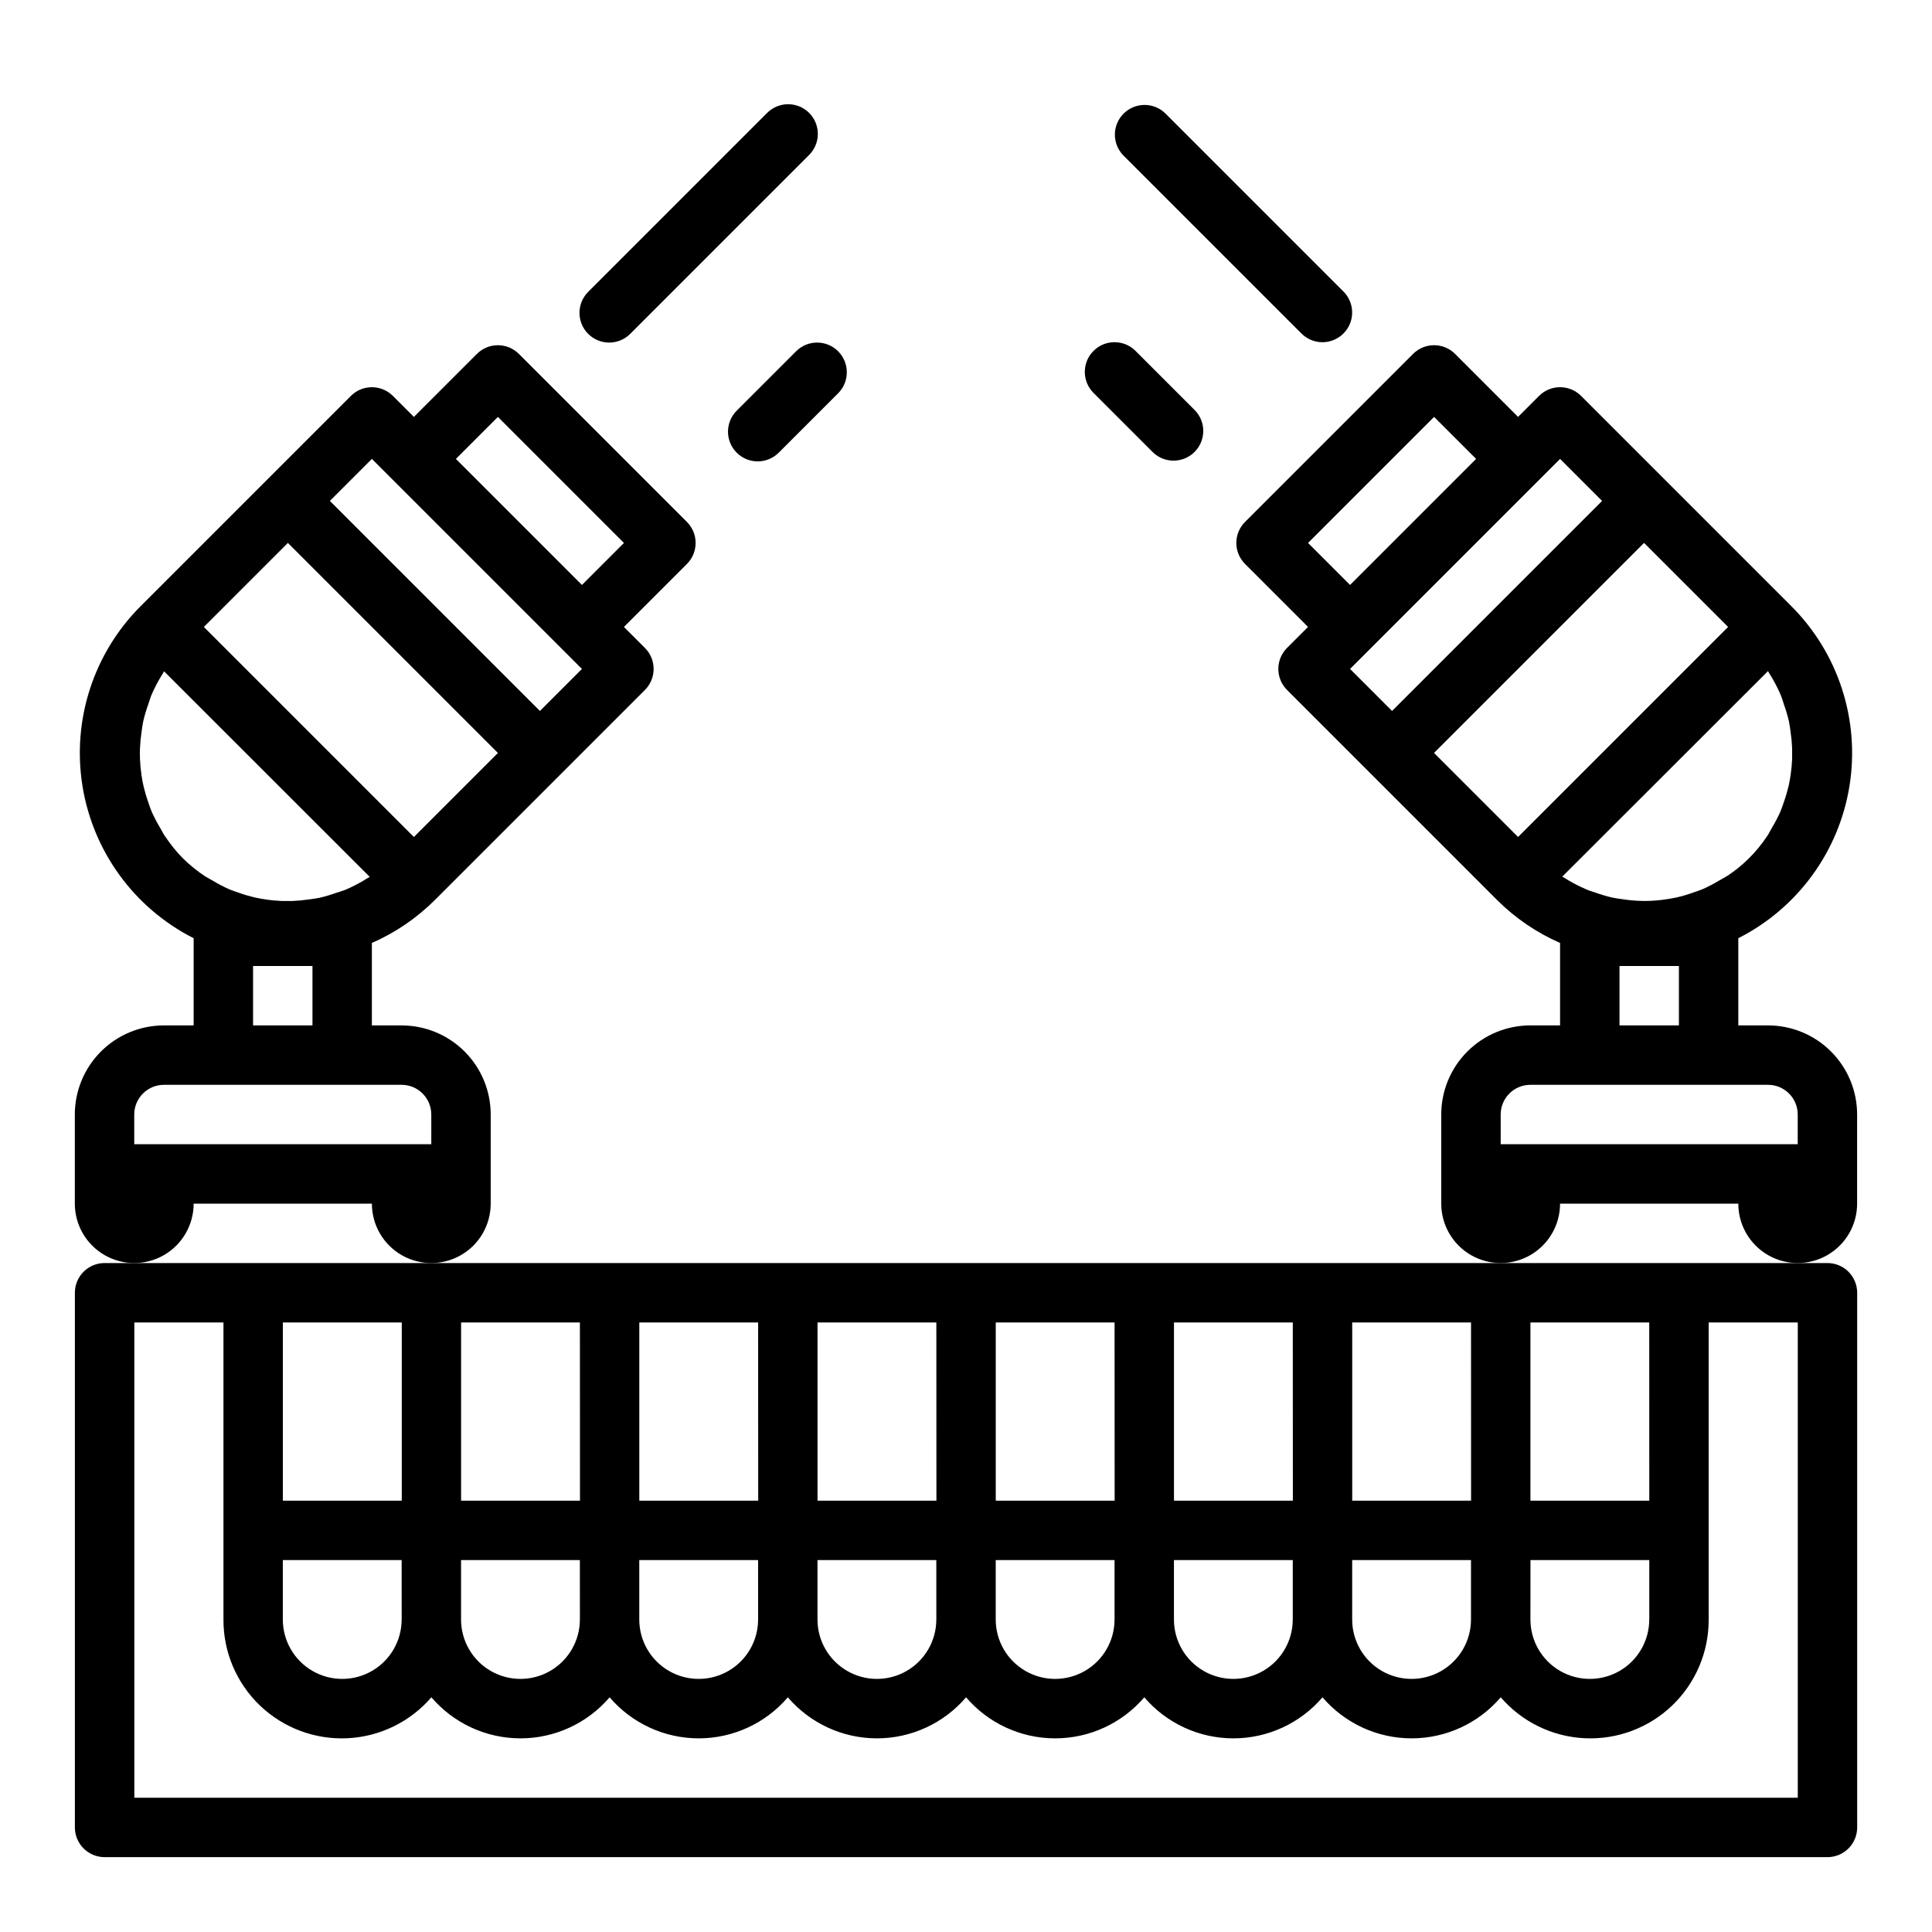 <?xml version="1.0" encoding="UTF-8"?>
<!-- Uploaded to: ICON Repo, www.svgrepo.com, Generator: ICON Repo Mixer Tools -->
<svg fill="#000000" width="800px" height="800px" version="1.1" viewBox="144 144 512 512" xmlns="http://www.w3.org/2000/svg">
 <g>
  <path d="m612.54 415.74h-7.871v-23.105c15.746-7.977 26.711-23.02 29.48-40.453 2.769-17.434-2.988-35.137-15.484-47.602l-55.664-55.664c-3.074-3.074-8.055-3.074-11.129 0l-5.566 5.566-16.695-16.695c-3.074-3.074-8.059-3.074-11.133 0l-44.531 44.531c-3.074 3.074-3.074 8.055 0 11.129l16.695 16.695-5.566 5.566c-3.07 3.074-3.07 8.059 0 11.133l55.664 55.664c4.809 4.801 10.473 8.66 16.695 11.383v21.852h-7.871c-6.262 0-12.27 2.488-16.699 6.918-4.43 4.43-6.918 10.434-6.918 16.699v23.617c0 5.621 3.004 10.82 7.875 13.633 4.871 2.812 10.871 2.812 15.742 0s7.871-8.012 7.871-13.633h47.234c0 5.621 3 10.82 7.871 13.633 4.871 2.812 10.871 2.812 15.746 0 4.871-2.812 7.871-8.012 7.871-13.633v-23.617c0-6.266-2.488-12.27-6.918-16.699-4.43-4.43-10.438-6.918-16.699-6.918zm-10.824-39.613c-0.676 0.457-1.402 0.789-2.094 1.203v0.004c-1.398 0.844-2.848 1.605-4.336 2.273-0.859 0.371-1.738 0.637-2.613 0.945-1.395 0.5-2.812 0.922-4.254 1.258-0.938 0.211-1.875 0.363-2.816 0.504-1.43 0.223-2.871 0.363-4.312 0.418-0.945 0.039-1.891 0.062-2.832 0h-0.004c-1.48-0.059-2.953-0.199-4.414-0.426-0.898-0.125-1.793-0.227-2.684-0.418l-0.004 0.004c-1.566-0.367-3.113-0.824-4.629-1.371-0.746-0.262-1.512-0.449-2.242-0.789-2.082-0.875-4.09-1.926-5.992-3.148-0.156-0.102-0.332-0.156-0.48-0.262l54.531-54.48c0.102 0.156 0.164 0.332 0.27 0.496 1.211 1.895 2.266 3.883 3.148 5.953 0.316 0.789 0.52 1.574 0.789 2.363l-0.004-0.004c0.539 1.477 0.984 2.984 1.34 4.512 0.195 0.922 0.301 1.852 0.434 2.777 0.215 1.434 0.355 2.875 0.414 4.324v2.898-0.004c-0.059 1.426-0.195 2.848-0.406 4.262-0.141 0.953-0.301 1.906-0.52 2.852v-0.004c-0.34 1.434-0.754 2.844-1.246 4.227-0.309 0.883-0.582 1.77-0.953 2.629v0.004c-0.672 1.484-1.43 2.93-2.273 4.328-0.41 0.691-0.746 1.426-1.203 2.102-2.781 4.195-6.375 7.793-10.574 10.57zm0.25-65.984-55.664 55.664-22.27-22.27 55.664-55.664zm-111.32-22.258 33.402-33.402 11.133 11.133-33.402 33.402zm11.133 33.391 50.098-50.098 5.562-5.566 11.133 11.133-55.664 55.664zm71.406 78.723h15.742v15.742h-15.742zm-23.617 47.23h-7.871v-7.871c0-4.348 3.523-7.871 7.871-7.871h62.977c2.09 0 4.09 0.828 5.566 2.305 1.477 1.477 2.305 3.477 2.305 5.566v7.871z"/>
  <path d="m195.32 462.98h47.234c0 5.621 3 10.82 7.871 13.633 4.871 2.812 10.875 2.812 15.746 0 4.871-2.812 7.871-8.012 7.871-13.633v-23.617c0-6.266-2.488-12.27-6.918-16.699-4.43-4.43-10.434-6.918-16.699-6.918h-7.871v-21.852c6.223-2.727 11.887-6.586 16.695-11.383l55.664-55.664c3.074-3.074 3.074-8.059 0-11.133l-5.566-5.566 16.695-16.695c3.074-3.074 3.074-8.055 0-11.129l-44.531-44.531c-3.074-3.074-8.055-3.074-11.129 0l-16.695 16.695-5.566-5.566c-3.074-3.074-8.059-3.074-11.133 0l-55.664 55.664c-12.496 12.465-18.254 30.168-15.484 47.602s13.734 32.477 29.48 40.453v23.105h-7.871c-6.262 0-12.27 2.488-16.699 6.918-4.43 4.43-6.918 10.434-6.918 16.699v23.617c0 5.621 3.004 10.82 7.875 13.633 4.871 2.812 10.871 2.812 15.742 0s7.871-8.012 7.871-13.633zm24.973-175.1 55.664 55.664-22.27 22.27-55.664-55.664zm55.656-33.395 33.402 33.402-11.133 11.133-33.402-33.402zm-33.395 11.129 55.664 55.664-11.133 11.133-55.664-55.664zm-54.852 99.977c-0.457-0.676-0.789-1.41-1.203-2.102h-0.004c-0.844-1.398-1.602-2.844-2.273-4.328-0.371-0.859-0.645-1.746-0.953-2.629v-0.004c-0.492-1.383-0.906-2.793-1.242-4.227-0.219-0.945-0.379-1.898-0.52-2.852v0.004c-0.211-1.414-0.348-2.832-0.41-4.258 0-0.969-0.062-1.938 0-2.898 0.059-1.449 0.199-2.891 0.418-4.32 0.133-0.93 0.234-1.859 0.434-2.777v-0.004c0.352-1.527 0.797-3.035 1.336-4.512 0.27-0.789 0.473-1.574 0.789-2.363v0.004c0.879-2.07 1.934-4.059 3.148-5.953 0.102-0.164 0.164-0.34 0.27-0.496h-0.043l54.539 54.508c-0.156 0.102-0.332 0.164-0.488 0.27v-0.004c-1.898 1.219-3.894 2.269-5.969 3.152-0.789 0.316-1.574 0.52-2.363 0.789l0.004-0.004c-1.48 0.531-2.988 0.98-4.519 1.34-0.922 0.195-1.859 0.301-2.793 0.434v-0.004c-1.422 0.215-2.852 0.352-4.285 0.41h-2.953 0.004c-1.402-0.055-2.801-0.188-4.191-0.402-0.984-0.141-1.961-0.309-2.93-0.527h0.004c-1.398-0.328-2.781-0.734-4.133-1.219-0.906-0.316-1.828-0.598-2.707-0.984-1.461-0.656-2.875-1.398-4.246-2.227-0.723-0.426-1.473-0.789-2.172-1.242v-0.004c-2.082-1.383-4.027-2.965-5.809-4.723-1.766-1.801-3.352-3.773-4.738-5.879zm23.363 34.41h15.742v15.742h-15.742zm-31.488 39.359c0-4.348 3.523-7.871 7.871-7.871h62.977c2.09 0 4.09 0.828 5.566 2.305 1.477 1.477 2.305 3.477 2.305 5.566v7.871h-78.719z"/>
  <path d="m433.79 236.99c-3.074 3.074-3.074 8.059 0 11.133l15.742 15.742h0.004c3.086 2.984 7.996 2.941 11.035-0.094 3.035-3.039 3.078-7.949 0.094-11.035l-15.742-15.742v-0.004c-3.074-3.074-8.059-3.074-11.133 0z"/>
  <path d="m494.46 234.69c3.184-0.004 6.055-1.922 7.273-4.859 1.219-2.941 0.543-6.328-1.707-8.578l-47.23-47.23v-0.004c-3.09-2.984-8-2.941-11.035 0.098-3.039 3.035-3.078 7.945-0.098 11.035l47.23 47.23h0.004c1.477 1.477 3.477 2.309 5.562 2.309z"/>
  <path d="m339.33 252.74c-1.52 1.465-2.383 3.481-2.402 5.594-0.02 2.109 0.812 4.141 2.305 5.633 1.492 1.492 3.523 2.324 5.637 2.305 2.109-0.016 4.125-0.883 5.594-2.402l15.742-15.742c2.984-3.09 2.941-8-0.094-11.035-3.039-3.039-7.949-3.082-11.035-0.098z"/>
  <path d="m347.2 174.02-47.23 47.23v0.004c-1.52 1.465-2.383 3.481-2.402 5.594-0.02 2.109 0.812 4.141 2.305 5.633 1.492 1.492 3.523 2.324 5.637 2.305 2.109-0.016 4.125-0.883 5.594-2.402l47.23-47.23c1.52-1.469 2.383-3.484 2.402-5.594 0.02-2.113-0.812-4.144-2.305-5.637-1.492-1.492-3.523-2.324-5.637-2.305-2.109 0.02-4.125 0.883-5.594 2.402z"/>
  <path d="m541.7 478.72h-369.98c-4.348 0-7.875 3.523-7.875 7.871v141.7c0 2.086 0.832 4.09 2.309 5.566 1.477 1.473 3.477 2.305 5.566 2.305h456.58c2.086 0 4.09-0.832 5.566-2.305 1.473-1.477 2.305-3.481 2.305-5.566v-141.7c0-2.086-0.832-4.09-2.305-5.566-1.477-1.477-3.481-2.305-5.566-2.305zm-7.871 94.465c0 5.625-3.004 10.82-7.875 13.633-4.871 2.812-10.871 2.812-15.742 0-4.871-2.812-7.871-8.008-7.871-13.633v-15.746h31.488zm-47.23 0h-0.004c0 5.625-3 10.82-7.871 13.633s-10.871 2.812-15.742 0c-4.875-2.812-7.875-8.008-7.875-13.633v-15.746h31.488zm-47.23 0h-0.004c0 5.625-3 10.82-7.871 13.633-4.871 2.812-10.875 2.812-15.746 0-4.871-2.812-7.871-8.008-7.871-13.633v-15.746h31.488zm-47.23 0h-0.008c0 5.625-3 10.82-7.871 13.633s-10.871 2.812-15.742 0c-4.871-2.812-7.875-8.008-7.875-13.633v-15.746h31.488zm-47.23 0h-0.008c0 5.625-3 10.82-7.871 13.633-4.871 2.812-10.875 2.812-15.746 0s-7.871-8.008-7.871-13.633v-15.746h31.488zm-47.23 0h-0.008c0 5.625-3.004 10.82-7.875 13.633-4.871 2.812-10.871 2.812-15.742 0s-7.871-8.008-7.871-13.633v-15.746h31.488zm-47.23 0h-0.012c0 5.625-3 10.82-7.871 13.633s-10.875 2.812-15.746 0-7.871-8.008-7.871-13.633v-15.746h31.488zm299.14-15.742h31.488v15.742h-0.012c0 5.625-3 10.82-7.871 13.633s-10.875 2.812-15.746 0-7.871-8.008-7.871-13.633zm31.488-15.742-31.5-0.004v-47.234h31.488zm-47.23 0-31.5-0.004v-47.234h31.488zm-47.23 0-31.504-0.004v-47.234h31.488zm-47.23 0-31.504-0.004v-47.234h31.488zm-47.23 0-31.508-0.004v-47.234h31.488zm-47.23 0-31.508-0.004v-47.234h31.488zm-47.23 0-31.508-0.004v-47.234h31.488zm-47.23-47.23v47.23l-31.512-0.004v-47.234zm369.96 125.95h-440.83v-125.95h23.617v78.723c-0.039 8.602 3.457 16.84 9.668 22.785 6.211 5.949 14.594 9.082 23.184 8.672 8.594-0.41 16.637-4.336 22.25-10.848 5.906 6.902 14.535 10.879 23.617 10.879 9.086 0 17.715-3.977 23.617-10.879 5.902 6.902 14.531 10.879 23.613 10.879 9.086 0 17.715-3.977 23.617-10.879 5.902 6.902 14.531 10.879 23.617 10.879 9.082 0 17.711-3.977 23.617-10.879 5.902 6.902 14.531 10.879 23.613 10.879 9.086 0 17.715-3.977 23.617-10.879 5.902 6.902 14.531 10.879 23.617 10.879 9.082 0 17.711-3.977 23.613-10.879 5.906 6.902 14.535 10.879 23.617 10.879 9.086 0 17.715-3.977 23.617-10.879 5.613 6.512 13.66 10.438 22.25 10.848 8.59 0.41 16.973-2.723 23.184-8.672 6.211-5.945 9.707-14.184 9.672-22.785v-78.723h23.617z"/>
 </g>
</svg>